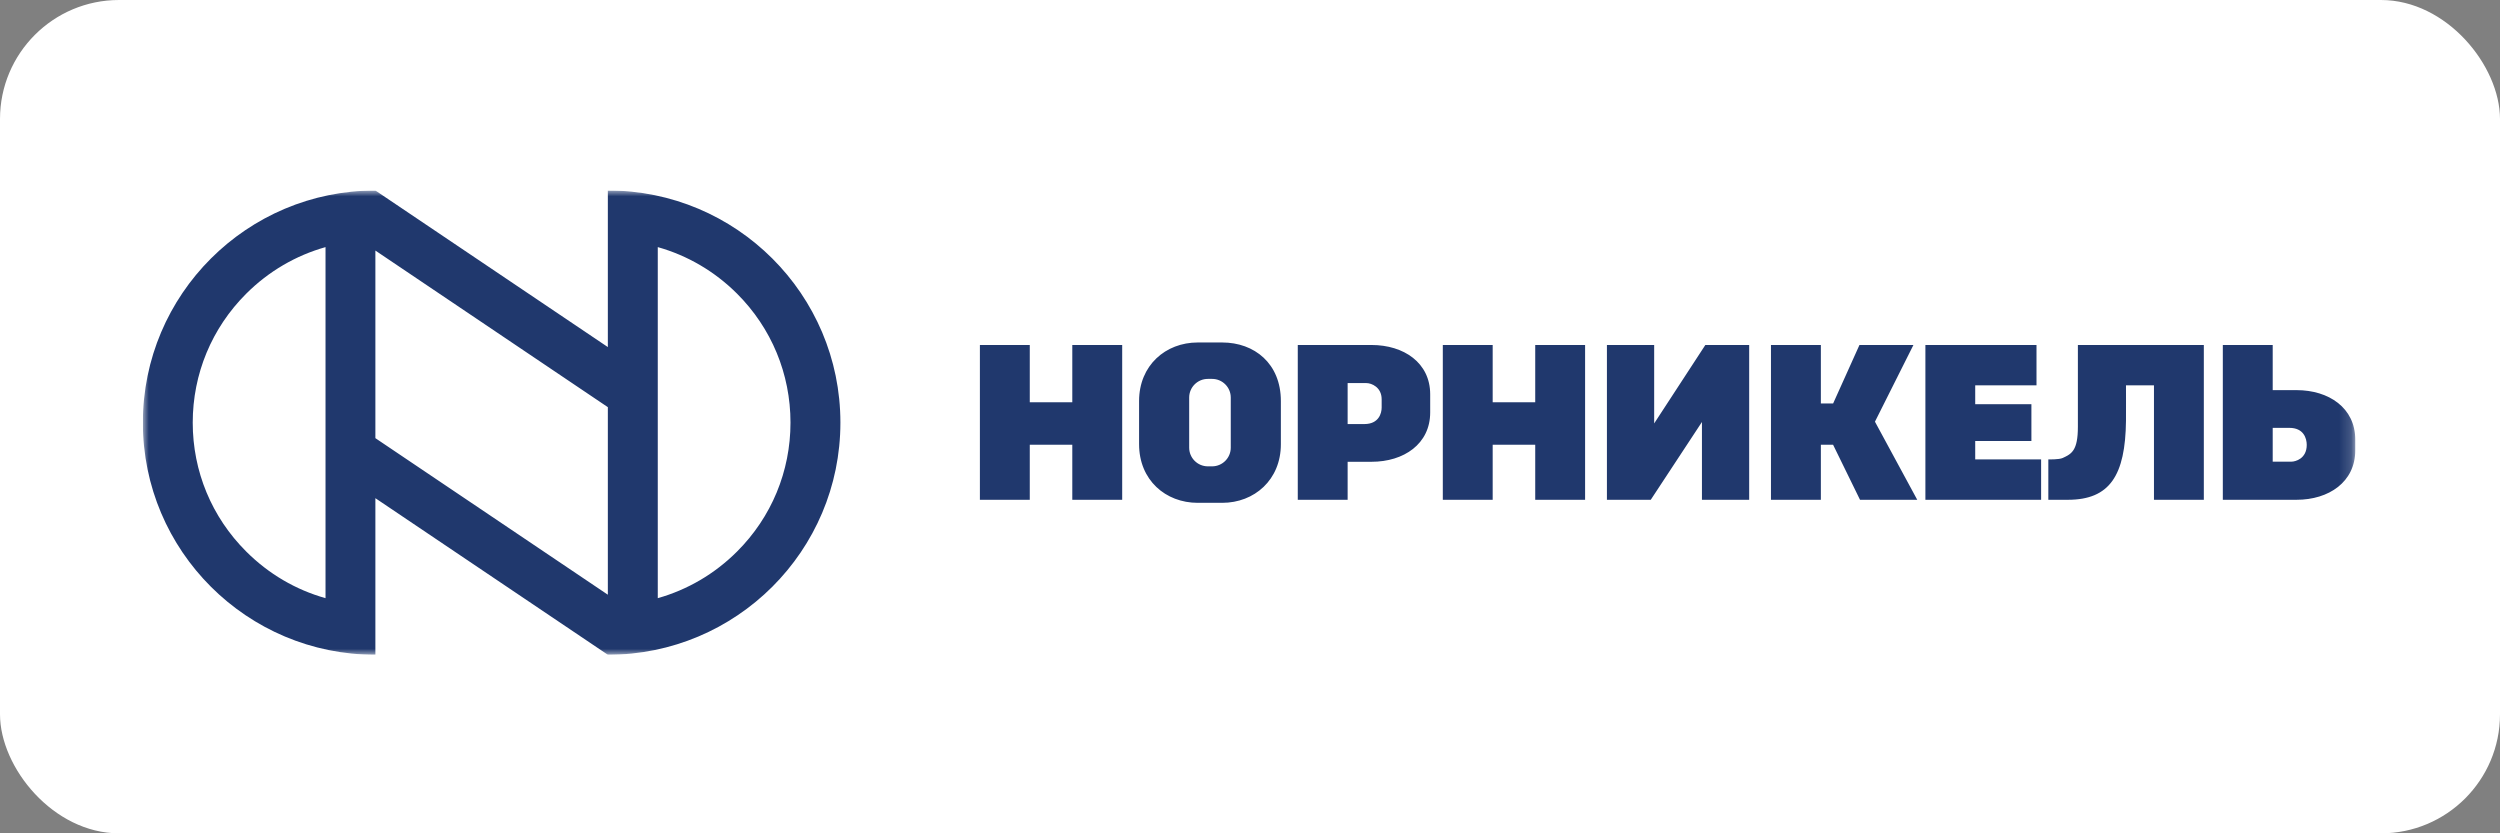 <?xml version="1.0" encoding="UTF-8"?> <svg xmlns="http://www.w3.org/2000/svg" width="210" height="70" viewBox="0 0 210 70" fill="none"><rect x="0" y="0" width="210" height="70" fill="#808080" stroke="none"/> <rect width="210" height="70" rx="10" fill="white"></rect> <g clip-path="url(#clip0_5_798)"> <mask id="mask0_5_798" style="mask-type:luminance" maskUnits="userSpaceOnUse" x="11" y="16" width="187" height="40"> <path d="M197.841 16H12V55H197.841V16Z" fill="white"></path> </mask> <g mask="url(#mask0_5_798)"> <path d="M138.95 35.568V28.979H134.981V41.982H138.664L142.963 35.447V41.982H146.931V28.979H143.249L138.95 35.568ZM116.059 34.236C116.059 34.708 115.823 35.621 114.606 35.621H113.201V32.18H114.783C115.205 32.18 116.059 32.524 116.059 33.539V34.236ZM115.208 28.979H109.013V41.982H113.201V38.79H115.208C117.917 38.79 120.136 37.299 120.136 34.644V33.123C120.136 30.47 117.917 28.979 115.208 28.979ZM174.542 35.859C174.542 37.839 174.022 38.126 173.272 38.468C172.947 38.62 172.06 38.587 172.06 38.587V41.982H173.703C177.228 41.982 178.53 39.931 178.583 35.346C178.596 34.306 178.576 33.285 178.583 32.37H180.933V41.982H185.122V28.979H174.542V35.859ZM103.384 37.607C103.384 38.468 102.68 39.173 101.818 39.173H101.46C100.597 39.173 99.891 38.468 99.891 37.607V33.391C99.891 32.529 100.597 31.827 101.46 31.827H101.818C102.68 31.827 103.384 32.529 103.384 33.391V37.607ZM102.664 28.768H100.613C97.902 28.768 95.683 30.696 95.683 33.687V37.315C95.683 40.321 97.902 42.238 100.613 42.238H102.664C105.37 42.238 107.593 40.304 107.593 37.315V33.687C107.593 30.537 105.37 28.768 102.664 28.768ZM160.728 28.979H156.194L153.983 33.891H152.953V28.979H148.761V41.982H152.953V37.358H153.979L156.241 41.982H161.048L157.496 35.422L160.728 28.979ZM165.918 37.044H170.638V33.951H165.918V32.37H171.066V28.979H161.733V41.982H171.454V38.587H165.918V37.044ZM192.484 38.779H190.907V35.941H192.312C193.497 35.941 193.766 36.808 193.766 37.371C193.766 38.539 192.802 38.779 192.484 38.779ZM192.912 32.771H190.907V28.979H186.717V41.982H192.912C195.622 41.982 197.841 40.486 197.841 37.835V36.918C197.841 34.263 195.622 32.771 192.912 32.771ZM128.959 33.789H125.385V28.979H121.196V41.982H125.385V37.358H128.959V41.982H133.148V28.979H128.959V33.789ZM90.073 33.789H86.501V28.979H82.311V41.982H86.501V37.358H90.073V41.982H94.264V28.979H90.073V33.789ZM61.913 46.329C60.029 48.212 57.743 49.543 55.253 50.246V20.757C57.743 21.459 60.029 22.79 61.913 24.669C64.807 27.561 66.401 31.41 66.401 35.499C66.401 39.593 64.807 43.439 61.913 46.329ZM31.532 36.805V21.047L51.059 34.201V49.956L31.532 36.805ZM27.344 50.246C24.853 49.547 22.565 48.212 20.683 46.329C17.786 43.439 16.189 39.593 16.189 35.502C16.189 31.41 17.786 27.561 20.683 24.669C22.565 22.79 24.853 21.459 27.344 20.757V50.246ZM51.059 16V29.154L31.532 16.002C20.745 16.002 12 24.732 12 35.502C12 46.273 20.745 55 31.532 55V41.847L51.059 55C61.848 55 70.594 46.273 70.594 35.499C70.594 24.732 61.848 16 51.059 16Z" fill="#20386D"></path> </g> </g> <defs> <clipPath id="clip0_5_798"> <rect width="186" height="39" fill="white" transform="translate(12 16)"></rect> </clipPath> </defs> </svg> 
